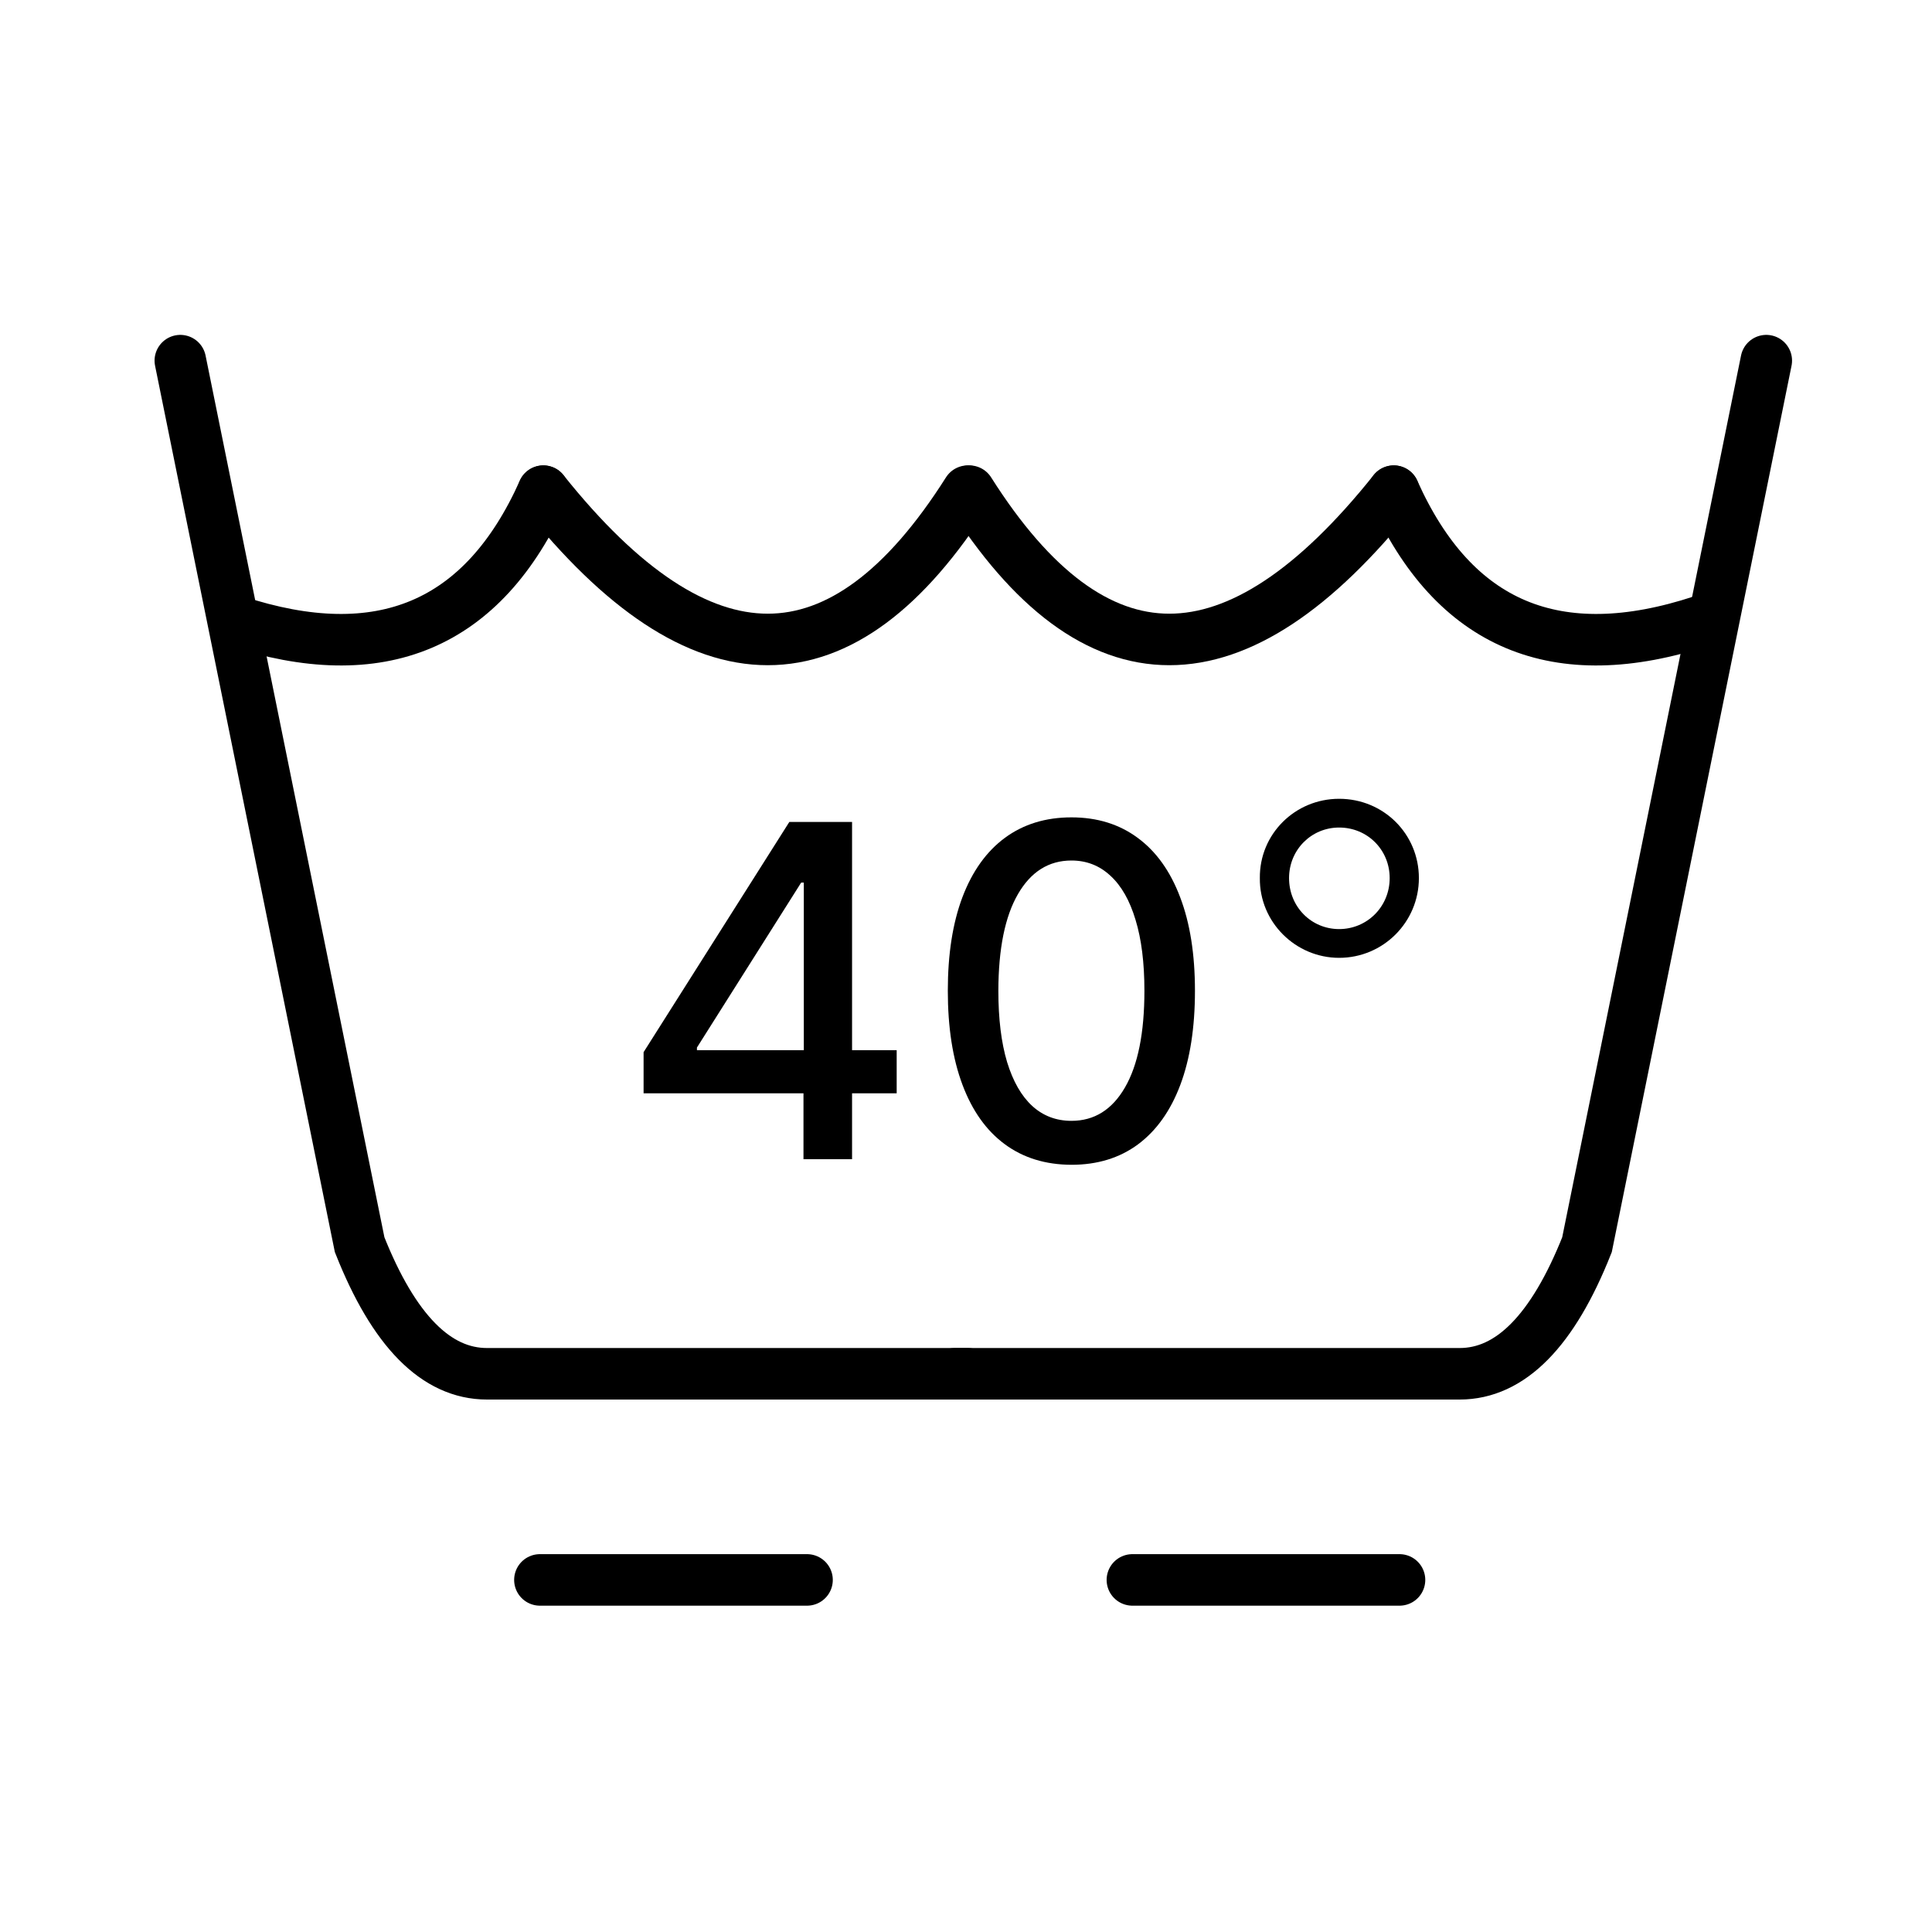 <svg width="75" height="75" viewBox="0 0 75 75" fill="none" xmlns="http://www.w3.org/2000/svg">
<path d="M7 14L13.961 48.319C15.284 51.659 16.933 53.33 18.905 53.33C20.877 53.33 27.097 53.33 37.567 53.33" stroke="black" stroke-width="2" stroke-linecap="round"/>
<path d="M68.567 14L61.607 48.319C60.283 51.659 58.635 53.33 56.663 53.33C54.691 53.33 48.159 53.33 37.067 53.33" stroke="black" stroke-width="2" stroke-linecap="round"/>
<path d="M37.567 19.067C32.709 26.742 27.217 26.742 21.092 19.067" stroke="black" stroke-width="2" stroke-linecap="round"/>
<path d="M21.092 19.067C18.759 24.281 14.772 25.959 9.131 24.103" stroke="black" stroke-width="2" stroke-linecap="round"/>
<path d="M37.631 19.067C42.489 26.742 47.981 26.742 54.106 19.067" stroke="black" stroke-width="2" stroke-linecap="round"/>
<path d="M54.106 19.067C56.439 24.281 60.426 25.959 66.067 24.103" stroke="black" stroke-width="2" stroke-linecap="round"/>
<path d="M20.959 61.332H31.329" stroke="black" stroke-width="2" stroke-linecap="round"/>
<path d="M43.959 61.332H54.329" stroke="black" stroke-width="2" stroke-linecap="round"/>
<path d="M51.985 37.183C53.695 37.183 55.081 35.797 55.081 34.087C55.081 32.377 53.713 31.009 51.985 31.009C50.275 31.009 48.889 32.377 48.907 34.087C48.889 35.797 50.293 37.183 51.985 37.183ZM51.985 36.067C50.905 36.067 50.041 35.203 50.041 34.087C50.041 32.989 50.905 32.125 51.985 32.125C53.083 32.125 53.947 32.989 53.947 34.087C53.947 35.203 53.065 36.067 51.985 36.067Z" fill="black"/>
<path d="M41.594 45.217C40.584 45.213 39.721 44.947 39.005 44.418C38.289 43.89 37.742 43.121 37.363 42.111C36.983 41.101 36.794 39.884 36.794 38.461C36.794 37.042 36.983 35.83 37.363 34.824C37.746 33.818 38.296 33.051 39.012 32.523C39.732 31.994 40.593 31.73 41.594 31.73C42.596 31.73 43.454 31.997 44.17 32.529C44.886 33.057 45.434 33.825 45.813 34.83C46.196 35.832 46.388 37.042 46.388 38.461C46.388 39.889 46.199 41.107 45.819 42.117C45.44 43.123 44.892 43.892 44.176 44.425C43.461 44.953 42.6 45.217 41.594 45.217ZM41.594 43.511C42.48 43.511 43.173 43.078 43.672 42.213C44.174 41.348 44.426 40.097 44.426 38.461C44.426 37.374 44.311 36.456 44.081 35.706C43.855 34.952 43.529 34.381 43.103 33.993C42.681 33.601 42.178 33.405 41.594 33.405C40.712 33.405 40.02 33.84 39.517 34.709C39.014 35.578 38.76 36.829 38.756 38.461C38.756 39.552 38.869 40.474 39.095 41.229C39.325 41.979 39.651 42.548 40.073 42.935C40.495 43.319 41.002 43.511 41.594 43.511Z" fill="black"/>
<path d="M24.984 42.443V40.845L30.641 31.909H31.901V34.261H31.102L27.055 40.666V40.769H34.809V42.443H24.984ZM31.191 45V41.957L31.204 41.229V31.909H33.077V45H31.191Z" fill="black"/>
</svg>
